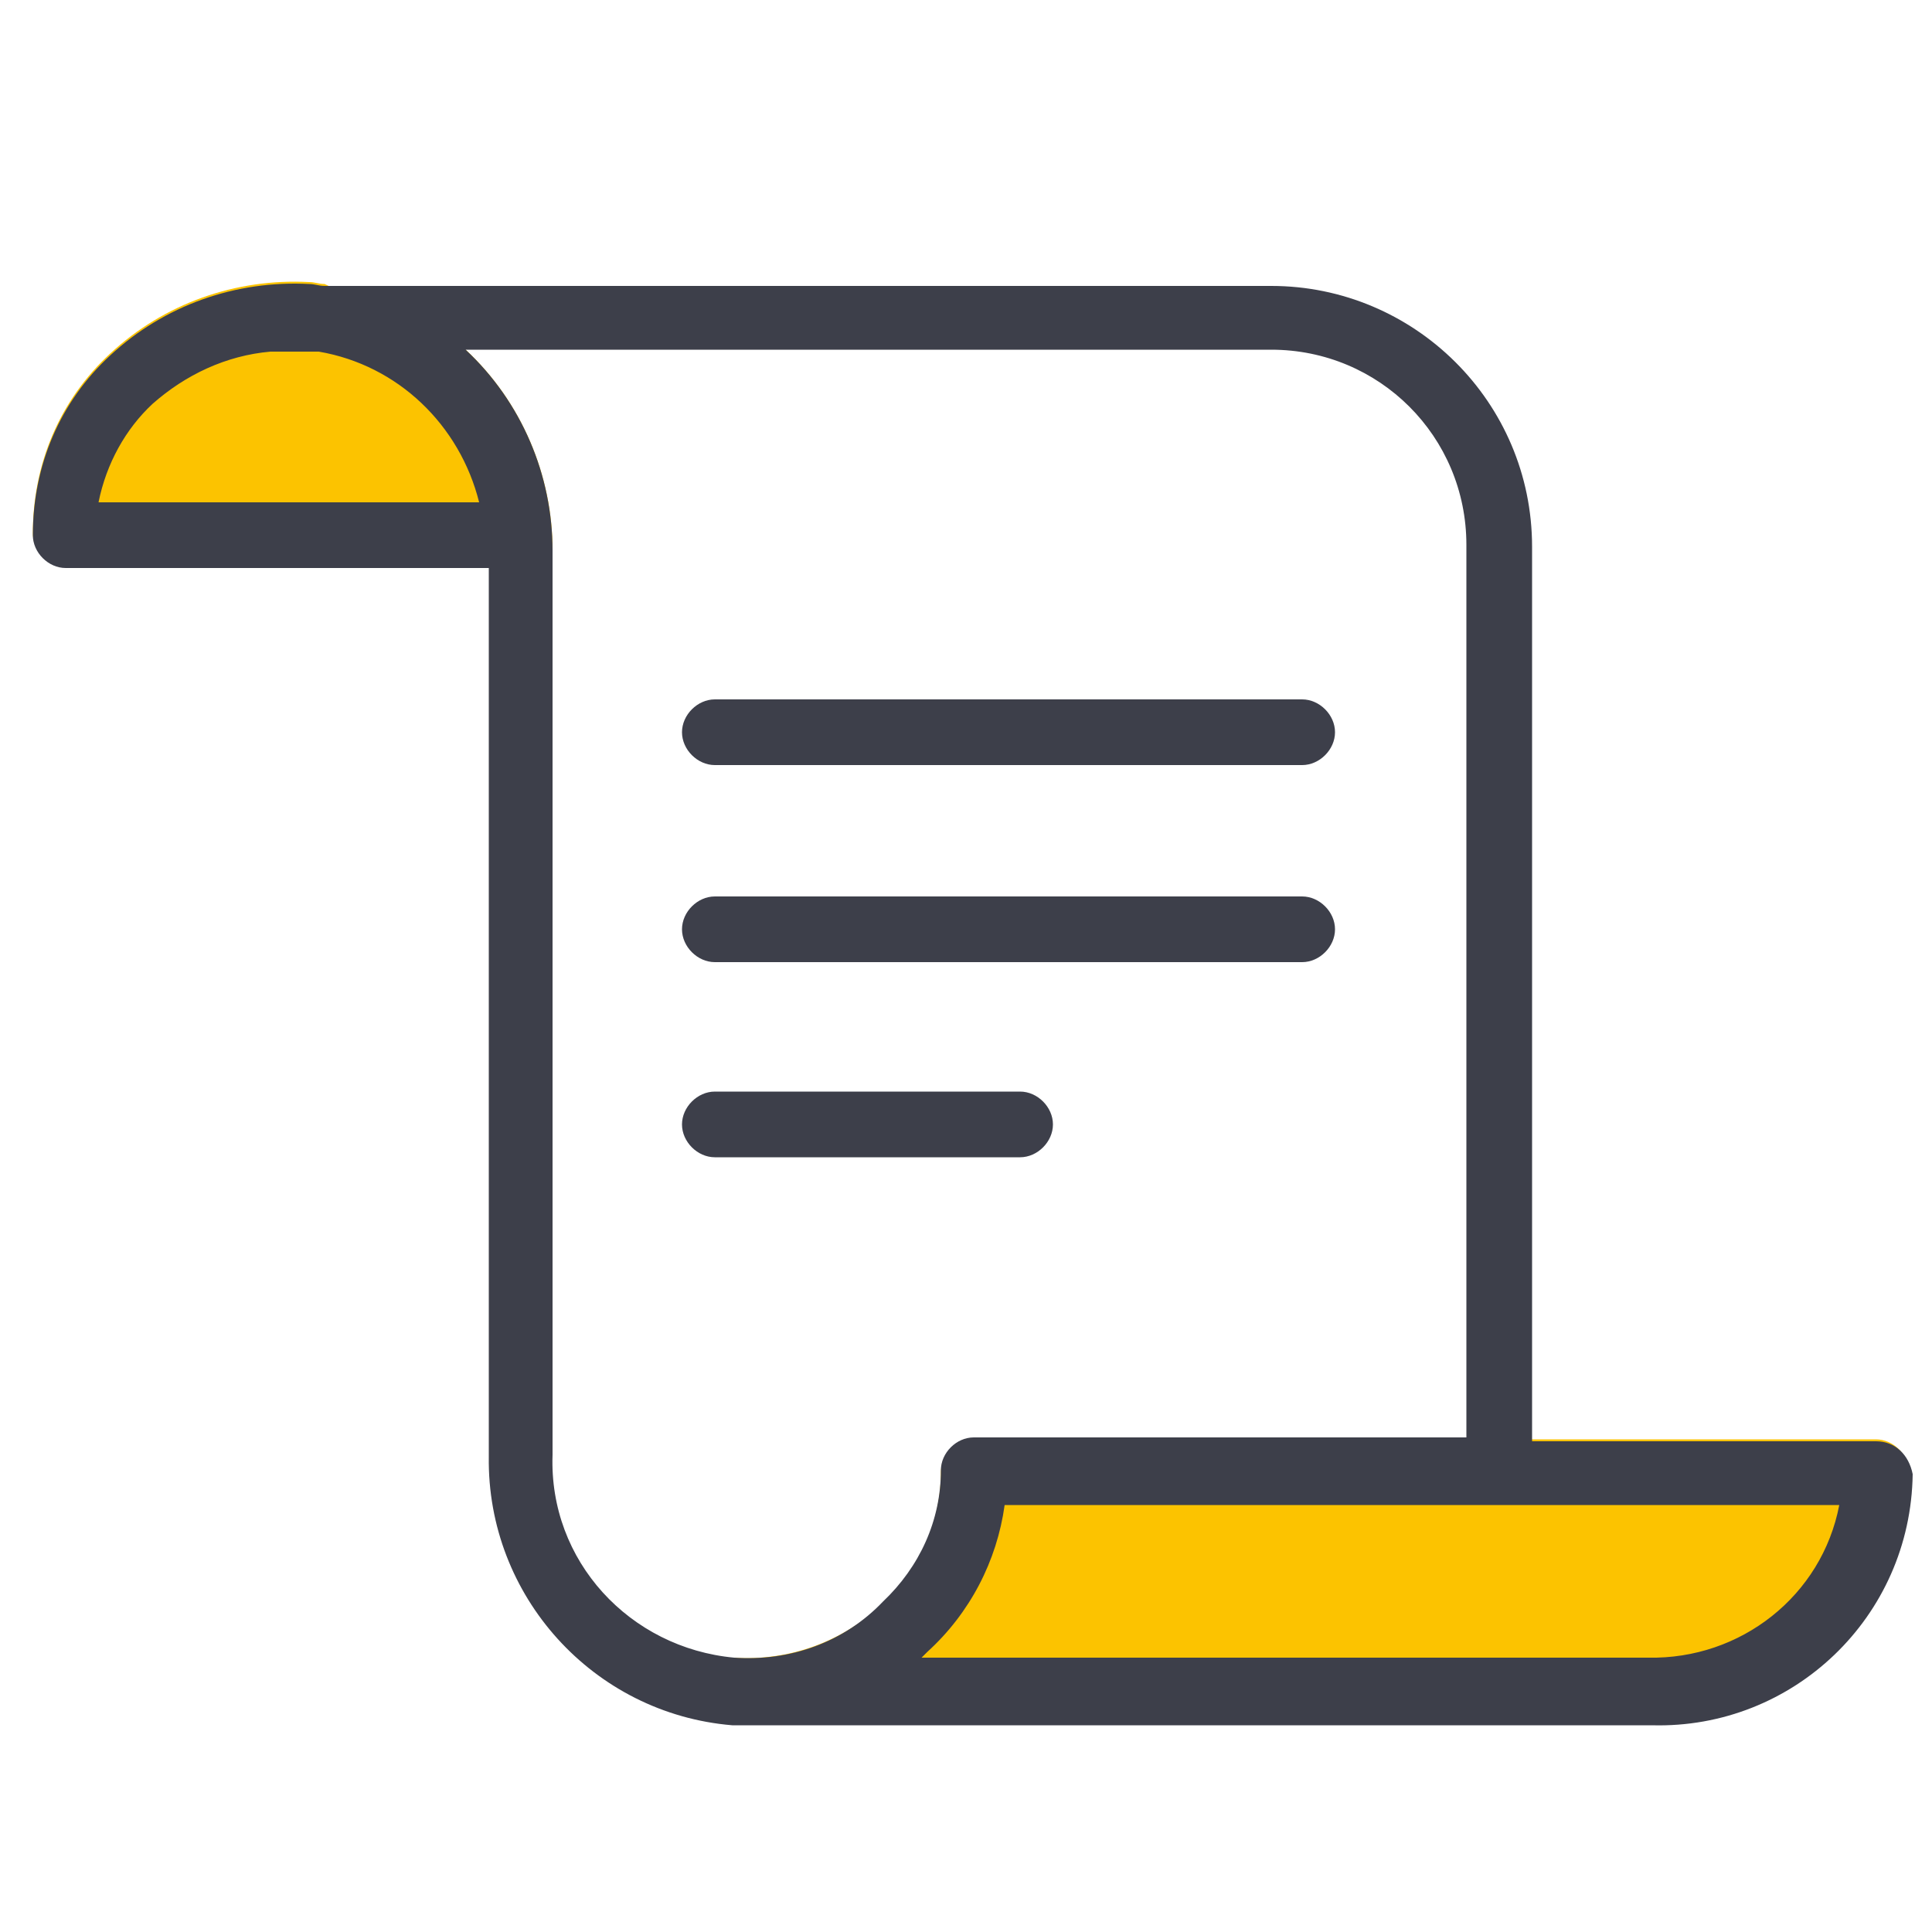 <?xml version="1.0" encoding="UTF-8"?> <!-- Generator: Adobe Illustrator 25.4.0, SVG Export Plug-In . SVG Version: 6.00 Build 0) --> <svg xmlns="http://www.w3.org/2000/svg" xmlns:xlink="http://www.w3.org/1999/xlink" id="Слой_2_00000042712319827223035220000016813438333138323358_" x="0px" y="0px" viewBox="0 0 100 100" style="enable-background:new 0 0 100 100;" xml:space="preserve"> <style type="text/css"> .st0{fill:#FCC300;} .st1{fill:#3D3F4A;} </style> <path class="st0" d="M28.6,28.5c0-3.9-1.6-7.7-4.5-10.4l-7.3-3.4c-0.3,0-0.5-0.1-0.8-0.1c-3.8-0.2-7.5,1.1-10.3,3.7 c-2.6,2.4-4,5.7-4,9.3c0,0.9,0.8,1.7,1.7,1.7c0,0,0,0,0,0h21.9L28.6,28.5z M37.8,89.2L37.8,89.2h0.3h47.2c7.3,0.2,13.4-5.6,13.5-13 c0,0,0,0,0,0c0-0.9-0.8-1.7-1.7-1.7c0,0,0,0,0,0H79.3h-3.4H50.4c-0.9,0-1.7,0.8-1.7,1.7c0,2.6-1.1,5-3,6.8c-2.1,2-4.9,3-7.8,2.8 L37.8,89.2z"></path> <path class="st1" d="M97.1,74.6H79.3V28.3c0-7.5-6.1-13.5-13.5-13.5h-49c-0.3,0-0.5-0.1-0.8-0.1c-3.8-0.2-7.5,1.1-10.3,3.7 c-2.6,2.4-4,5.7-4,9.3c0,0.9,0.8,1.7,1.7,1.7c0,0,0,0,0,0h21.9v46c-0.1,7.2,5.4,13.3,12.6,13.9h0.1h0.3h47.2 c7.3,0.2,13.4-5.6,13.5-13c0,0,0,0,0,0C98.8,75.3,98.1,74.6,97.1,74.6C97.1,74.6,97.1,74.6,97.1,74.6z M5.1,26 c0.4-2,1.4-3.8,2.8-5.1c1.7-1.5,3.8-2.5,6.1-2.7c0.1,0,0.3,0,0.4,0h2.1c4.1,0.7,7.3,3.8,8.3,7.8H5.1z M38,85.8 c-5.4-0.5-9.6-5-9.4-10.5V28.5c0-3.9-1.6-7.7-4.5-10.4h41.7c5.6,0,10.1,4.5,10.1,10.1l0,0v46.2H50.4c-0.9,0-1.7,0.8-1.7,1.7 c0,2.6-1.1,5-3,6.8C43.7,85,40.9,86,38,85.8z M85.3,85.8H47.7l0.3-0.3c2.2-2,3.6-4.7,4-7.6h43.2C94.3,82.6,90.1,85.9,85.3,85.8 L85.3,85.8z"></path> <path class="st1" d="M37,39.6h30.4c0.9,0,1.7-0.8,1.7-1.7s-0.8-1.7-1.7-1.7H37c-0.9,0-1.7,0.8-1.7,1.7S36.1,39.6,37,39.6z"></path> <path class="st1" d="M37,49.8h30.4c0.9,0,1.7-0.8,1.7-1.7s-0.8-1.7-1.7-1.7H37c-0.9,0-1.7,0.8-1.7,1.7S36.1,49.8,37,49.8z"></path> <path class="st1" d="M54.5,58.2c0-0.9-0.8-1.7-1.7-1.7l0,0H37c-0.9,0-1.7,0.8-1.7,1.7s0.8,1.7,1.7,1.7h15.8 C53.7,59.9,54.5,59.1,54.5,58.2z"></path> </svg> 
